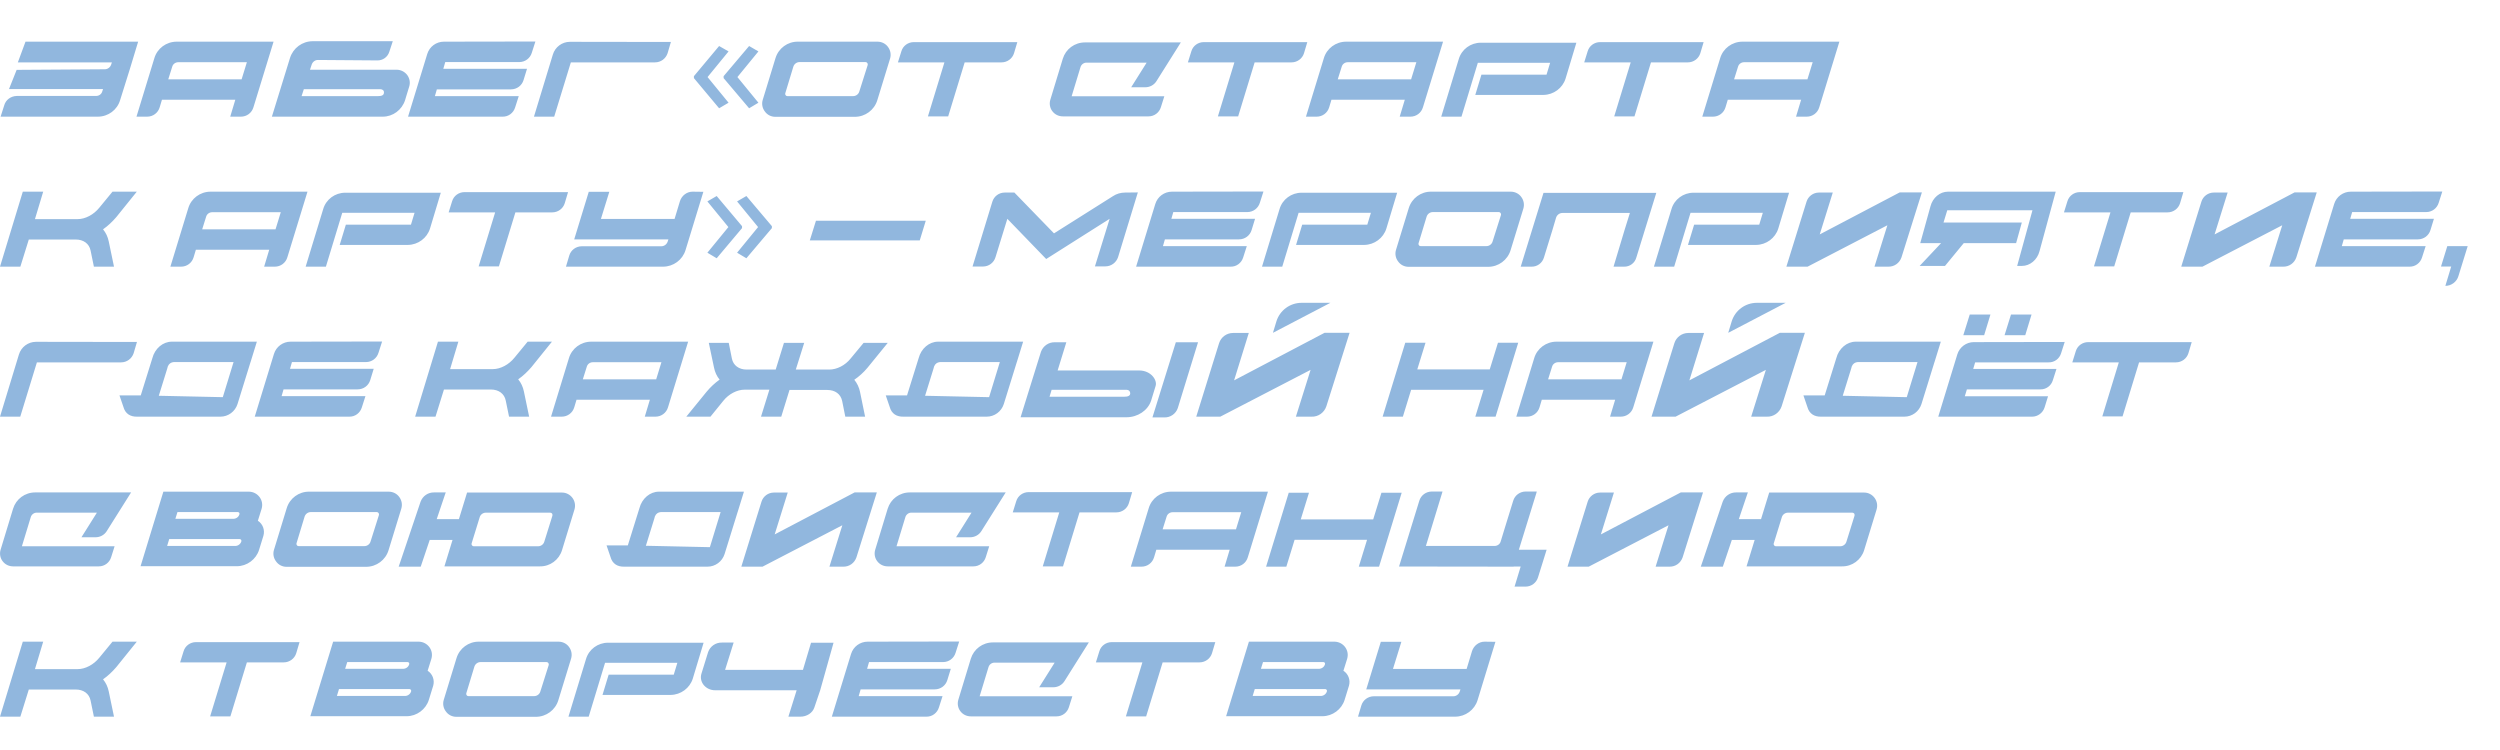 <?xml version="1.0" encoding="UTF-8"?> <svg xmlns="http://www.w3.org/2000/svg" width="300" height="90" viewBox="0 0 300 90" fill="none"><g clip-path="url(#clip0_1318_25600)"><path d="M16.578 5L15.552 8.384L14.418 12.002C14.076 13.19 12.978 14 11.736 14H0.072L0.504 12.65C0.684 11.984 1.296 11.534 1.998 11.516H11.52C11.88 11.516 12.186 11.3 12.276 10.958L12.366 10.688H1.08L1.998 8.384H2.016L12.582 8.312C12.924 8.312 13.23 8.078 13.338 7.754L13.428 7.484H2.142L3.06 5H16.578ZM21.201 5H32.828L30.416 12.866C30.218 13.55 29.607 14 28.904 14H27.627L28.238 11.966H19.436L19.166 12.866C18.968 13.55 18.357 14 17.654 14H16.377L18.518 6.998C18.86 5.81 19.959 5 21.201 5ZM29.625 7.466H21.398C21.056 7.466 20.75 7.682 20.66 8.024L20.192 9.518H28.994L29.625 7.466ZM21.201 5H32.828L30.416 12.866C30.218 13.55 29.607 14 28.904 14H27.627L28.238 11.966H19.436L19.166 12.866C18.968 13.55 18.357 14 17.654 14H16.377L18.518 6.998C18.86 5.81 19.959 5 21.201 5ZM29.625 7.466H21.398C21.056 7.466 20.75 7.682 20.66 8.024L20.192 9.518H28.994L29.625 7.466ZM37.414 7.718L37.198 8.366H47.584C48.088 8.366 48.556 8.6 48.862 8.996C49.168 9.41 49.258 9.932 49.096 10.418L48.754 11.534L48.61 12.02C48.232 13.19 47.152 14 45.928 14H45.532H32.626L34.804 6.944C35.182 5.756 36.28 4.946 37.522 4.946H47.134L46.72 6.206C46.522 6.854 45.928 7.268 45.262 7.25L38.188 7.196C37.846 7.178 37.54 7.394 37.414 7.718ZM46.072 11.12C46.09 11.012 46.054 10.904 45.964 10.814C45.874 10.742 45.766 10.706 45.658 10.706H36.46L36.19 11.534H45.37C45.766 11.534 46.072 11.444 46.072 11.12ZM53.268 5L64.248 4.982L63.816 6.332C63.618 6.998 63.006 7.448 62.322 7.448H53.43L53.196 8.258H63.24L62.826 9.608C62.628 10.274 62.016 10.724 61.314 10.724H52.422L52.188 11.534H62.25L61.818 12.884C61.62 13.55 61.008 14.018 60.306 14H48.966L51.27 6.476C51.54 5.594 52.35 5 53.268 5ZM68.394 5.018L80.508 5.036L80.112 6.386C79.896 7.034 79.302 7.484 78.6 7.484H68.502L66.504 14H64.074L66.342 6.548C66.612 5.648 67.44 5.018 68.394 5.018ZM83.269 9.14L86.293 5.522L87.427 6.17L84.907 9.248L87.427 12.326L86.293 12.992L83.269 9.374V9.14ZM86.833 9.14L89.893 5.522L91.009 6.17L88.489 9.248L91.009 12.326L89.893 12.992L86.833 9.374V9.14ZM106.809 7.034L105.279 12.02C104.919 13.208 103.821 14.018 102.579 14.018H93.039C92.535 14.018 92.067 13.784 91.779 13.37C91.473 12.974 91.383 12.452 91.527 11.984L93.057 6.98C93.417 5.792 94.515 4.982 95.757 5H105.297C105.801 5 106.269 5.234 106.557 5.63C106.863 6.044 106.953 6.548 106.809 7.034ZM103.857 7.448H95.955C95.613 7.448 95.307 7.664 95.199 8.006L94.227 11.21C94.209 11.282 94.227 11.372 94.281 11.426C94.317 11.498 94.407 11.534 94.479 11.534H102.381C102.723 11.534 103.029 11.3 103.119 10.976L104.127 7.79C104.145 7.718 104.127 7.628 104.073 7.556C104.019 7.484 103.947 7.448 103.857 7.448ZM109.659 5.054H122.079L121.683 6.386C121.485 7.034 120.873 7.484 120.189 7.484H115.761L113.781 13.964H111.351L113.331 7.484H107.751L108.165 6.152C108.363 5.486 108.975 5.054 109.659 5.054ZM129.658 8.06L128.596 11.552H139.72L139.306 12.866C139.108 13.514 138.514 13.964 137.83 13.964H127.534C127.048 13.964 126.58 13.748 126.274 13.334C125.986 12.956 125.896 12.434 126.04 11.966L127.534 7.052C127.894 5.882 128.956 5.09 130.198 5.09H141.7L138.766 9.752C138.478 10.202 137.974 10.472 137.434 10.472H135.742L137.596 7.52H130.396C130.072 7.502 129.748 7.736 129.658 8.06ZM144.456 5.054H156.876L156.48 6.386C156.282 7.034 155.67 7.484 154.986 7.484H150.558L148.578 13.964H146.148L148.128 7.484H142.548L142.962 6.152C143.16 5.486 143.772 5.054 144.456 5.054ZM161.539 5H173.167L170.755 12.866C170.557 13.55 169.945 14 169.243 14H167.965L168.577 11.966H159.775L159.505 12.866C159.307 13.55 158.695 14 157.993 14H156.715L158.857 6.998C159.199 5.81 160.297 5 161.539 5ZM169.963 7.466H161.737C161.395 7.466 161.089 7.682 160.999 8.024L160.531 9.518H169.333L169.963 7.466ZM161.539 5H173.167L170.755 12.866C170.557 13.55 169.945 14 169.243 14H167.965L168.577 11.966H159.775L159.505 12.866C159.307 13.55 158.695 14 157.993 14H156.715L158.857 6.998C159.199 5.81 160.297 5 161.539 5ZM169.963 7.466H161.737C161.395 7.466 161.089 7.682 160.999 8.024L160.531 9.518H169.333L169.963 7.466ZM177.699 5.126H189.165L187.869 9.428C187.509 10.58 186.429 11.372 185.223 11.39H177.033L177.771 8.96H185.583L186.015 7.538H177.339L175.377 14H172.947L175.053 7.088C175.395 5.918 176.475 5.126 177.699 5.126ZM192.015 5.054H204.435L204.039 6.386C203.841 7.034 203.229 7.484 202.545 7.484H198.117L196.137 13.964H193.707L195.687 7.484H190.107L190.521 6.152C190.719 5.486 191.331 5.054 192.015 5.054ZM209.098 5H220.726L218.314 12.866C218.116 13.55 217.504 14 216.802 14H215.524L216.136 11.966H207.334L207.064 12.866C206.866 13.55 206.254 14 205.552 14H204.274L206.416 6.998C206.758 5.81 207.856 5 209.098 5ZM217.522 7.466H209.296C208.954 7.466 208.648 7.682 208.558 8.024L208.09 9.518H216.892L217.522 7.466ZM209.098 5H220.726L218.314 12.866C218.116 13.55 217.504 14 216.802 14H215.524L216.136 11.966H207.334L207.064 12.866C206.866 13.55 206.254 14 205.552 14H204.274L206.416 6.998C206.758 5.81 207.856 5 209.098 5ZM217.522 7.466H209.296C208.954 7.466 208.648 7.682 208.558 8.024L208.09 9.518H216.892L217.522 7.466ZM12.366 27.518C12.708 27.932 12.942 28.436 13.05 28.976L13.68 32H11.268L10.872 30.074C10.71 29.246 10.026 28.742 9.09 28.742H3.456L2.448 31.982C2.448 31.982 2.448 32 2.43 32H0L2.736 23H5.184L4.194 26.294H9.324C10.242 26.294 11.25 25.754 11.916 24.926L13.5 23H16.416L13.95 26.06C13.482 26.6 12.96 27.104 12.366 27.518ZM25.27 23H36.898L34.486 30.866C34.288 31.55 33.676 32 32.974 32H31.696L32.308 29.966H23.506L23.236 30.866C23.038 31.55 22.426 32 21.724 32H20.446L22.588 24.998C22.93 23.81 24.028 23 25.27 23ZM33.694 25.466H25.468C25.126 25.466 24.82 25.682 24.73 26.024L24.262 27.518H33.064L33.694 25.466ZM25.27 23H36.898L34.486 30.866C34.288 31.55 33.676 32 32.974 32H31.696L32.308 29.966H23.506L23.236 30.866C23.038 31.55 22.426 32 21.724 32H20.446L22.588 24.998C22.93 23.81 24.028 23 25.27 23ZM33.694 25.466H25.468C25.126 25.466 24.82 25.682 24.73 26.024L24.262 27.518H33.064L33.694 25.466ZM41.43 23.126H52.896L51.6 27.428C51.24 28.58 50.16 29.372 48.954 29.39H40.764L41.502 26.96H49.314L49.746 25.538H41.07L39.108 32H36.678L38.784 25.088C39.126 23.918 40.206 23.126 41.43 23.126ZM55.746 23.054H68.166L67.77 24.386C67.572 25.034 66.96 25.484 66.276 25.484H61.848L59.868 31.964H57.438L59.418 25.484H53.838L54.252 24.152C54.45 23.486 55.062 23.054 55.746 23.054ZM83.107 23L84.403 23.018L82.261 30.02C81.901 31.19 80.803 32 79.561 32H67.915L68.311 30.668C68.509 30.002 69.121 29.552 69.823 29.552H79.363C79.705 29.552 80.011 29.318 80.119 28.994L80.209 28.724H68.905L70.651 23.018H73.117L72.109 26.276H80.947L81.595 24.134C81.811 23.468 82.423 23 83.107 23ZM92.626 27.374L89.566 30.992L88.45 30.326L90.97 27.248L88.45 24.17L89.566 23.522L92.626 27.14V27.374ZM89.044 27.374L86.002 30.992L84.886 30.326L87.406 27.248L84.886 24.17L86.002 23.522L89.044 27.14V27.374ZM97.914 26.492H111.09L110.37 28.85H97.176L97.914 26.492ZM135.011 23.108L136.541 23.09L134.165 30.866C133.949 31.514 133.337 31.964 132.653 31.964H131.393L133.157 26.258L125.543 31.082L120.881 26.258L119.459 30.866C119.261 31.532 118.649 31.982 117.965 31.982H116.705L119.081 24.206C119.279 23.558 119.873 23.108 120.557 23.108H121.727L126.479 28.004L133.553 23.54C133.985 23.252 134.489 23.108 135.011 23.108ZM140.634 23L151.614 22.982L151.182 24.332C150.984 24.998 150.372 25.448 149.688 25.448H140.796L140.562 26.258H150.606L150.192 27.608C149.994 28.274 149.382 28.724 148.68 28.724H139.788L139.554 29.534H149.616L149.184 30.884C148.986 31.55 148.374 32.018 147.672 32H136.332L138.636 24.476C138.906 23.594 139.716 23 140.634 23ZM156.192 23.126H167.658L166.362 27.428C166.002 28.58 164.922 29.372 163.716 29.39H155.526L156.264 26.96H164.076L164.508 25.538H155.832L153.87 32H151.44L153.546 25.088C153.888 23.918 154.968 23.126 156.192 23.126ZM182.802 25.034L181.272 30.02C180.912 31.208 179.814 32.018 178.572 32.018H169.032C168.528 32.018 168.06 31.784 167.772 31.37C167.466 30.974 167.376 30.452 167.52 29.984L169.05 24.98C169.41 23.792 170.508 22.982 171.75 23H181.29C181.794 23 182.262 23.234 182.55 23.63C182.856 24.044 182.946 24.548 182.802 25.034ZM179.85 25.448H171.948C171.606 25.448 171.3 25.664 171.192 26.006L170.22 29.21C170.202 29.282 170.22 29.372 170.274 29.426C170.31 29.498 170.4 29.534 170.472 29.534H178.374C178.716 29.534 179.022 29.3 179.112 28.976L180.12 25.79C180.138 25.718 180.12 25.628 180.066 25.556C180.012 25.484 179.94 25.448 179.85 25.448ZM185.219 23.144H198.755L196.361 30.902C196.181 31.568 195.569 32.018 194.885 32H193.625L194.957 27.572L195.587 25.556H187.487C187.145 25.556 186.839 25.79 186.731 26.114L186.299 27.572L185.273 30.902C185.075 31.568 184.463 32.018 183.779 32H182.483L182.537 31.838L185.219 23.144ZM203.223 23.126H214.689L213.393 27.428C213.033 28.58 211.953 29.372 210.747 29.39H202.557L203.295 26.96H211.107L211.539 25.538H202.863L200.901 32H198.471L200.577 25.088C200.919 23.918 201.999 23.126 203.223 23.126ZM218.367 28.13L227.961 23.09H230.625L228.177 30.884C227.943 31.568 227.313 32.018 226.593 32H224.937L226.485 27.032L216.909 32H214.371V31.982L216.783 24.206C216.981 23.558 217.593 23.108 218.259 23.108H219.933L218.367 28.13ZM230.431 29.174L231.655 24.764C231.925 23.72 232.789 23 233.761 23H246.685L244.741 30.146C244.471 31.19 243.589 31.91 242.635 31.91H242.059L243.895 25.232H233.671L233.221 26.708H242.617L241.933 29.174H235.651L233.401 31.91H230.359L232.933 29.174H230.431ZM249.584 23.054H262.004L261.608 24.386C261.41 25.034 260.798 25.484 260.114 25.484H255.686L253.706 31.964H251.276L253.256 25.484H247.676L248.09 24.152C248.288 23.486 248.9 23.054 249.584 23.054ZM265.75 28.13L275.344 23.09H278.008L275.56 30.884C275.326 31.568 274.696 32.018 273.976 32H272.32L273.868 27.032L264.292 32H261.754V31.982L264.166 24.206C264.364 23.558 264.976 23.108 265.642 23.108H267.316L265.75 28.13ZM282.097 23L293.077 22.982L292.645 24.332C292.447 24.998 291.835 25.448 291.151 25.448H282.259L282.025 26.258H292.069L291.655 27.608C291.457 28.274 290.845 28.724 290.143 28.724H281.251L281.017 29.534H291.079L290.647 30.884C290.449 31.55 289.837 32.018 289.135 32H277.795L280.099 24.476C280.369 23.594 281.179 23 282.097 23ZM296.125 29.534L295.405 31.856L295.009 33.134C294.811 33.818 294.163 34.304 293.443 34.304L294.145 31.982H292.921L293.677 29.534H296.125ZM4.32 41.018L16.434 41.036L16.038 42.386C15.822 43.034 15.228 43.484 14.526 43.484H4.428L2.43 50H0L2.268 42.548C2.538 41.648 3.366 41.018 4.32 41.018ZM20.617 41H30.823L30.067 43.448H21.157C20.941 43.448 20.221 43.34 20.059 44.258L18.277 50C18.277 50 17.485 50 17.035 50H16.459C15.667 50.018 15.037 49.676 14.803 48.812L14.335 47.444H16.891L18.277 42.998C18.583 41.81 19.555 41 20.617 41ZM28.501 41.9L30.823 41L28.501 48.488C28.213 49.388 27.385 50 26.449 50H16.459C15.667 50.018 15.037 49.676 14.803 48.812L14.335 47.444H16.891L26.737 47.66L28.501 41.9ZM34.872 41L45.852 40.982L45.42 42.332C45.222 42.998 44.61 43.448 43.926 43.448H35.034L34.8 44.258H44.844L44.43 45.608C44.232 46.274 43.62 46.724 42.918 46.724H34.026L33.792 47.534H43.854L43.422 48.884C43.224 49.55 42.612 50.018 41.91 50H30.57L32.874 42.476C33.144 41.594 33.954 41 34.872 41ZM62.184 45.518C62.526 45.932 62.76 46.436 62.868 46.976L63.498 50H61.086L60.69 48.074C60.528 47.246 59.844 46.742 58.908 46.742H53.274L52.266 49.982C52.266 49.982 52.266 50 52.248 50H49.818L52.554 41H55.002L54.012 44.294H59.142C60.06 44.294 61.068 43.754 61.734 42.926L63.318 41H66.234L63.768 44.06C63.3 44.6 62.778 45.104 62.184 45.518ZM70.948 41H82.576L80.164 48.866C79.966 49.55 79.354 50 78.652 50H77.374L77.986 47.966H69.184L68.914 48.866C68.716 49.55 68.104 50 67.402 50H66.124L68.266 42.998C68.608 41.81 69.706 41 70.948 41ZM79.372 43.466H71.146C70.804 43.466 70.498 43.682 70.408 44.024L69.94 45.518H78.742L79.372 43.466ZM70.948 41H82.576L80.164 48.866C79.966 49.55 79.354 50 78.652 50H77.374L77.986 47.966H69.184L68.914 48.866C68.716 49.55 68.104 50 67.402 50H66.124L68.266 42.998C68.608 41.81 69.706 41 70.948 41ZM79.372 43.466H71.146C70.804 43.466 70.498 43.682 70.408 44.024L69.94 45.518H78.742L79.372 43.466ZM86.352 45.554C86.01 45.14 85.794 44.654 85.686 44.132L85.056 41.144H87.45L87.828 43.034C87.99 43.844 88.674 44.348 89.592 44.348H93.084L94.074 41.144H96.504L95.496 44.348H99.51C100.428 44.348 101.418 43.844 102.066 43.034L103.632 41.144H106.53L104.082 44.15C103.632 44.69 103.092 45.176 102.516 45.572C102.858 45.986 103.092 46.49 103.2 47.012L103.812 50H101.436L101.058 48.11C100.878 47.282 100.212 46.796 99.276 46.796H94.74L93.75 50H91.32L92.328 46.76H89.358C88.44 46.76 87.45 47.282 86.802 48.092L85.254 50H82.356L84.804 46.994C85.254 46.454 85.776 45.968 86.352 45.554ZM112.571 41H122.777L122.021 43.448H113.111C112.895 43.448 112.175 43.34 112.013 44.258L110.231 50C110.231 50 109.439 50 108.989 50H108.413C107.621 50.018 106.991 49.676 106.757 48.812L106.289 47.444H108.845L110.231 42.998C110.537 41.81 111.509 41 112.571 41ZM120.455 41.9L122.777 41L120.455 48.488C120.167 49.388 119.339 50 118.403 50H108.413C107.621 50.018 106.991 49.676 106.757 48.812L106.289 47.444H108.845L118.691 47.66L120.455 41.9ZM135.214 46.778H126.196L125.944 47.606H134.926C135.322 47.606 135.628 47.516 135.628 47.192C135.628 46.958 135.448 46.778 135.214 46.778ZM127.96 41.072L126.916 44.456H136.69C138.13 44.456 138.904 45.626 138.67 46.328L138.13 48.092C137.734 49.262 136.528 50.072 135.16 50.072H122.47L124.918 42.206C125.17 41.522 125.836 41.054 126.556 41.072H127.96ZM138.292 50.09L141.1 41.072H143.764L141.334 48.974C141.1 49.658 140.434 50.126 139.696 50.09H138.292ZM148.091 45.644L158.945 39.938H161.951L159.161 48.758C158.909 49.514 158.189 50.036 157.379 50H155.507L157.271 44.384L146.435 50H143.555V49.982L146.291 41.18C146.525 40.442 147.209 39.956 147.965 39.956H149.855L148.091 45.644ZM159.647 36.338L152.753 39.938L153.167 38.57C153.581 37.238 154.805 36.338 156.191 36.338H159.647ZM179.757 41.126H182.187L179.469 50H177.039L178.029 46.778H169.335L168.345 50H165.915L168.633 41.126H171.063L170.073 44.33H178.767L179.757 41.126ZM186.781 41H198.409L195.997 48.866C195.799 49.55 195.187 50 194.485 50H193.207L193.819 47.966H185.017L184.747 48.866C184.549 49.55 183.937 50 183.235 50H181.957L184.099 42.998C184.441 41.81 185.539 41 186.781 41ZM195.205 43.466H186.979C186.637 43.466 186.331 43.682 186.241 44.024L185.773 45.518H194.575L195.205 43.466ZM186.781 41H198.409L195.997 48.866C195.799 49.55 195.187 50 194.485 50H193.207L193.819 47.966H185.017L184.747 48.866C184.549 49.55 183.937 50 183.235 50H181.957L184.099 42.998C184.441 41.81 185.539 41 186.781 41ZM195.205 43.466H186.979C186.637 43.466 186.331 43.682 186.241 44.024L185.773 45.518H194.575L195.205 43.466ZM202.725 45.644L213.579 39.938H216.585L213.795 48.758C213.543 49.514 212.823 50.036 212.013 50H210.141L211.905 44.384L201.069 50H198.189V49.982L200.925 41.18C201.159 40.442 201.843 39.956 202.599 39.956H204.489L202.725 45.644ZM214.281 36.338L207.387 39.938L207.801 38.57C208.215 37.238 209.439 36.338 210.825 36.338H214.281ZM222.691 41H232.897L232.141 43.448H223.231C223.015 43.448 222.295 43.34 222.133 44.258L220.351 50C220.351 50 219.559 50 219.109 50H218.533C217.741 50.018 217.111 49.676 216.877 48.812L216.409 47.444H218.965L220.351 42.998C220.657 41.81 221.629 41 222.691 41ZM230.575 41.9L232.897 41L230.575 48.488C230.287 49.388 229.459 50 228.523 50H218.533C217.741 50.018 217.111 49.676 216.877 48.812L216.409 47.444H218.965L228.811 47.66L230.575 41.9ZM236.37 37.742H238.854L238.098 40.226H235.596L236.37 37.742ZM236.856 41.054L247.764 41.036L247.332 42.386C247.134 43.052 246.522 43.502 245.838 43.484H237.018L236.784 44.276H246.774L246.342 45.626C246.144 46.292 245.532 46.742 244.848 46.724H236.028L235.776 47.552H245.766L245.352 48.884C245.154 49.532 244.542 50 243.858 50H232.59L234.876 42.53C235.146 41.648 235.956 41.054 236.856 41.054ZM241.32 37.742H243.786L243.03 40.226H240.546L241.32 37.742ZM250.586 41.054H263.006L262.61 42.386C262.412 43.034 261.8 43.484 261.116 43.484H256.688L254.708 49.964H252.278L254.258 43.484H248.678L249.092 42.152C249.29 41.486 249.902 41.054 250.586 41.054ZM3.69 62.06L2.628 65.552H13.752L13.338 66.866C13.14 67.514 12.546 67.964 11.862 67.964H1.566C1.08 67.964 0.612 67.748 0.306 67.334C0.018 66.956 -0.072 66.434 0.072 65.966L1.566 61.052C1.926 59.882 2.988 59.09 4.23 59.09H15.732L12.798 63.752C12.51 64.202 12.006 64.472 11.466 64.472H9.774L11.628 61.52H4.428C4.104 61.502 3.78 61.736 3.69 62.06ZM31.61 64.292L31.088 65.984C30.728 67.136 29.63 67.946 28.424 67.946H16.868L19.604 59H29.9C30.404 59.018 30.854 59.252 31.16 59.666C31.448 60.062 31.538 60.566 31.394 61.052L30.944 62.492C31.538 62.87 31.808 63.608 31.61 64.292ZM28.766 64.688H20.306L20.054 65.516H28.226C28.568 65.516 28.874 65.282 28.964 64.958C28.982 64.886 28.964 64.814 28.928 64.778C28.892 64.724 28.838 64.688 28.766 64.688ZM28.55 61.448H21.296L21.044 62.258H27.992C28.334 62.258 28.64 62.042 28.73 61.718C28.748 61.664 28.748 61.592 28.712 61.538C28.676 61.484 28.622 61.466 28.55 61.448ZM48.158 61.034L46.628 66.02C46.268 67.208 45.17 68.018 43.928 68.018H34.388C33.884 68.018 33.416 67.784 33.128 67.37C32.822 66.974 32.732 66.452 32.876 65.984L34.406 60.98C34.766 59.792 35.864 58.982 37.106 59H46.646C47.15 59 47.618 59.234 47.906 59.63C48.212 60.044 48.302 60.548 48.158 61.034ZM45.206 61.448H37.304C36.962 61.448 36.656 61.664 36.548 62.006L35.576 65.21C35.558 65.282 35.576 65.372 35.63 65.426C35.666 65.498 35.756 65.534 35.828 65.534H43.73C44.072 65.534 44.378 65.3 44.468 64.976L45.476 61.79C45.494 61.718 45.476 61.628 45.422 61.556C45.368 61.484 45.296 61.448 45.206 61.448ZM68.936 61.142L67.442 66.02C67.082 67.19 66.002 67.982 64.796 67.964H53.33L56.048 59.108H58.172H67.46C67.946 59.108 68.414 59.36 68.702 59.756C68.99 60.152 69.08 60.656 68.936 61.142ZM66.038 61.52H58.298C57.956 61.52 57.65 61.754 57.56 62.078L56.588 65.228C56.57 65.3 56.588 65.39 56.642 65.444C56.696 65.516 56.768 65.552 56.84 65.552H64.58C64.922 65.552 65.228 65.318 65.318 64.994L66.29 61.88C66.308 61.79 66.29 61.7 66.254 61.628C66.2 61.574 66.11 61.52 66.038 61.52ZM52.358 62.438L50.486 68H47.84L48.074 67.316L50.468 60.206C50.72 59.522 51.368 59.072 52.106 59.09H53.492L53.438 59.234L52.358 62.438ZM56.03 64.796H50.162L51.098 62.294H57.308L56.03 64.796ZM79.066 59H89.272L88.516 61.448H79.606C79.39 61.448 78.67 61.34 78.508 62.258L76.726 68C76.726 68 75.934 68 75.484 68H74.908C74.116 68.018 73.486 67.676 73.252 66.812L72.784 65.444H75.34L76.726 60.998C77.032 59.81 78.004 59 79.066 59ZM86.95 59.9L89.272 59L86.95 66.488C86.662 67.388 85.834 68 84.898 68H74.908C74.116 68.018 73.486 67.676 73.252 66.812L72.784 65.444H75.34L85.186 65.66L86.95 59.9ZM92.961 64.13L102.555 59.09H105.219L102.771 66.884C102.537 67.568 101.907 68.018 101.187 68H99.531L101.079 63.032L91.503 68H88.965V67.982L91.377 60.206C91.575 59.558 92.187 59.108 92.853 59.108H94.527L92.961 64.13ZM108.643 62.06L107.581 65.552H118.705L118.291 66.866C118.093 67.514 117.499 67.964 116.815 67.964H106.519C106.033 67.964 105.565 67.748 105.259 67.334C104.971 66.956 104.881 66.434 105.025 65.966L106.519 61.052C106.879 59.882 107.941 59.09 109.183 59.09H120.685L117.751 63.752C117.463 64.202 116.959 64.472 116.419 64.472H114.727L116.581 61.52H109.381C109.057 61.502 108.733 61.736 108.643 62.06ZM123.44 59.054H135.86L135.464 60.386C135.266 61.034 134.654 61.484 133.97 61.484H129.542L127.562 67.964H125.132L127.112 61.484H121.532L121.946 60.152C122.144 59.486 122.756 59.054 123.44 59.054ZM140.524 59H152.152L149.74 66.866C149.542 67.55 148.93 68 148.228 68H146.95L147.562 65.966H138.76L138.49 66.866C138.292 67.55 137.68 68 136.978 68H135.7L137.842 60.998C138.184 59.81 139.282 59 140.524 59ZM148.948 61.466H140.722C140.38 61.466 140.074 61.682 139.984 62.024L139.516 63.518H148.318L148.948 61.466ZM140.524 59H152.152L149.74 66.866C149.542 67.55 148.93 68 148.228 68H146.95L147.562 65.966H138.76L138.49 66.866C138.292 67.55 137.68 68 136.978 68H135.7L137.842 60.998C138.184 59.81 139.282 59 140.524 59ZM148.948 61.466H140.722C140.38 61.466 140.074 61.682 139.984 62.024L139.516 63.518H148.318L148.948 61.466ZM165.773 59.126H168.203L165.485 68H163.055L164.045 64.778H155.351L154.361 68H151.931L154.649 59.126H157.079L156.089 62.33H164.783L165.773 59.126ZM181.636 68L167.884 67.982L170.314 60.098C170.512 59.432 171.124 58.982 171.826 58.982H173.104L171.736 63.464L171.106 65.516H179.332C179.692 65.516 179.998 65.3 180.088 64.958L180.538 63.482L181.582 60.098C181.78 59.432 182.392 58.982 183.094 58.982H184.408L184.372 59.144L181.636 68ZM183.112 65.966H185.596L184.57 69.26C184.372 69.944 183.76 70.394 183.058 70.394H181.744L181.798 70.232L182.482 67.982H181.582L182.248 65.966H183.112ZM192.104 64.13L201.698 59.09H204.362L201.914 66.884C201.68 67.568 201.05 68.018 200.33 68H198.674L200.222 63.032L190.646 68H188.108V67.982L190.52 60.206C190.718 59.558 191.33 59.108 191.996 59.108H193.67L192.104 64.13ZM225.191 61.142L223.697 66.02C223.337 67.19 222.257 67.982 221.051 67.964H209.585L212.303 59.108H214.427H223.715C224.201 59.108 224.669 59.36 224.957 59.756C225.245 60.152 225.335 60.656 225.191 61.142ZM222.293 61.52H214.553C214.211 61.52 213.905 61.754 213.815 62.078L212.843 65.228C212.825 65.3 212.843 65.39 212.897 65.444C212.951 65.516 213.023 65.552 213.095 65.552H220.835C221.177 65.552 221.483 65.318 221.573 64.994L222.545 61.88C222.563 61.79 222.545 61.7 222.509 61.628C222.455 61.574 222.365 61.52 222.293 61.52ZM208.613 62.438L206.741 68H204.095L204.329 67.316L206.723 60.206C206.975 59.522 207.623 59.072 208.361 59.09H209.747L209.693 59.234L208.613 62.438ZM212.285 64.796H206.417L207.353 62.294H213.563L212.285 64.796ZM12.366 81.518C12.708 81.932 12.942 82.436 13.05 82.976L13.68 86H11.268L10.872 84.074C10.71 83.246 10.026 82.742 9.09 82.742H3.456L2.448 85.982C2.448 85.982 2.448 86 2.43 86H0L2.736 77H5.184L4.194 80.294H9.324C10.242 80.294 11.25 79.754 11.916 78.926L13.5 77H16.416L13.95 80.06C13.482 80.6 12.96 81.104 12.366 81.518ZM23.524 77.054H35.944L35.548 78.386C35.35 79.034 34.738 79.484 34.054 79.484H29.626L27.646 85.964H25.216L27.196 79.484H21.616L22.03 78.152C22.228 77.486 22.84 77.054 23.524 77.054ZM51.983 82.292L51.461 83.984C51.101 85.136 50.003 85.946 48.797 85.946H37.241L39.977 77H50.273C50.777 77.018 51.227 77.252 51.533 77.666C51.821 78.062 51.911 78.566 51.767 79.052L51.317 80.492C51.911 80.87 52.181 81.608 51.983 82.292ZM49.139 82.688H40.679L40.427 83.516H48.599C48.941 83.516 49.247 83.282 49.337 82.958C49.355 82.886 49.337 82.814 49.301 82.778C49.265 82.724 49.211 82.688 49.139 82.688ZM48.923 79.448H41.669L41.417 80.258H48.365C48.707 80.258 49.013 80.042 49.103 79.718C49.121 79.664 49.121 79.592 49.085 79.538C49.049 79.484 48.995 79.466 48.923 79.448ZM68.532 79.034L67.002 84.02C66.642 85.208 65.544 86.018 64.302 86.018H54.762C54.258 86.018 53.79 85.784 53.502 85.37C53.196 84.974 53.106 84.452 53.25 83.984L54.78 78.98C55.14 77.792 56.238 76.982 57.48 77H67.02C67.524 77 67.992 77.234 68.28 77.63C68.586 78.044 68.676 78.548 68.532 79.034ZM65.58 79.448H57.678C57.336 79.448 57.03 79.664 56.922 80.006L55.95 83.21C55.932 83.282 55.95 83.372 56.004 83.426C56.04 83.498 56.13 83.534 56.202 83.534H64.104C64.446 83.534 64.752 83.3 64.842 82.976L65.85 79.79C65.868 79.718 65.85 79.628 65.796 79.556C65.742 79.484 65.67 79.448 65.58 79.448ZM72.966 77.126H84.432L83.136 81.428C82.776 82.58 81.696 83.372 80.49 83.39H72.3L73.038 80.96H80.85L81.282 79.538H72.606L70.644 86H68.214L70.32 79.088C70.662 77.918 71.742 77.126 72.966 77.126ZM100.025 77.126L98.423 82.832L97.721 84.902C97.505 85.55 96.821 86 96.047 86H94.607L95.597 82.832H85.823C84.671 82.832 83.843 81.824 84.185 80.798L84.977 78.242C85.229 77.54 85.895 77.09 86.633 77.108H88.037L87.011 80.384H96.353L97.325 77.126H100.025ZM104.123 77L115.103 76.982L114.671 78.332C114.473 78.998 113.861 79.448 113.177 79.448H104.285L104.051 80.258H114.095L113.681 81.608C113.483 82.274 112.871 82.724 112.169 82.724H103.277L103.043 83.534H113.105L112.673 84.884C112.475 85.55 111.863 86.018 111.161 86H99.821L102.125 78.476C102.395 77.594 103.205 77 104.123 77ZM118.619 80.06L117.557 83.552H128.681L128.267 84.866C128.069 85.514 127.475 85.964 126.791 85.964H116.495C116.009 85.964 115.541 85.748 115.235 85.334C114.947 84.956 114.857 84.434 115.001 83.966L116.495 79.052C116.855 77.882 117.917 77.09 119.159 77.09H130.661L127.727 81.752C127.439 82.202 126.935 82.472 126.395 82.472H124.703L126.557 79.52H119.357C119.033 79.502 118.709 79.736 118.619 80.06ZM133.416 77.054H145.836L145.44 78.386C145.242 79.034 144.63 79.484 143.946 79.484H139.518L137.538 85.964H135.108L137.088 79.484H131.508L131.922 78.152C132.12 77.486 132.732 77.054 133.416 77.054ZM161.876 82.292L161.354 83.984C160.994 85.136 159.896 85.946 158.69 85.946H147.134L149.87 77H160.166C160.67 77.018 161.12 77.252 161.426 77.666C161.714 78.062 161.804 78.566 161.66 79.052L161.21 80.492C161.804 80.87 162.074 81.608 161.876 82.292ZM159.032 82.688H150.572L150.32 83.516H158.492C158.834 83.516 159.14 83.282 159.23 82.958C159.248 82.886 159.23 82.814 159.194 82.778C159.158 82.724 159.104 82.688 159.032 82.688ZM158.816 79.448H151.562L151.31 80.258H158.258C158.6 80.258 158.906 80.042 158.996 79.718C159.014 79.664 159.014 79.592 158.978 79.538C158.942 79.484 158.888 79.466 158.816 79.448ZM178.154 77L179.45 77.018L177.308 84.02C176.948 85.19 175.85 86 174.608 86H162.962L163.358 84.668C163.556 84.002 164.168 83.552 164.87 83.552H174.41C174.752 83.552 175.058 83.318 175.166 82.994L175.256 82.724H163.952L165.698 77.018H168.164L167.156 80.276H175.994L176.642 78.134C176.858 77.468 177.47 77 178.154 77Z" fill="#91B7DE"></path></g><defs><clipPath id="clip0_1318_25600"><rect width="300" height="90" fill="white"></rect></clipPath></defs></svg> 